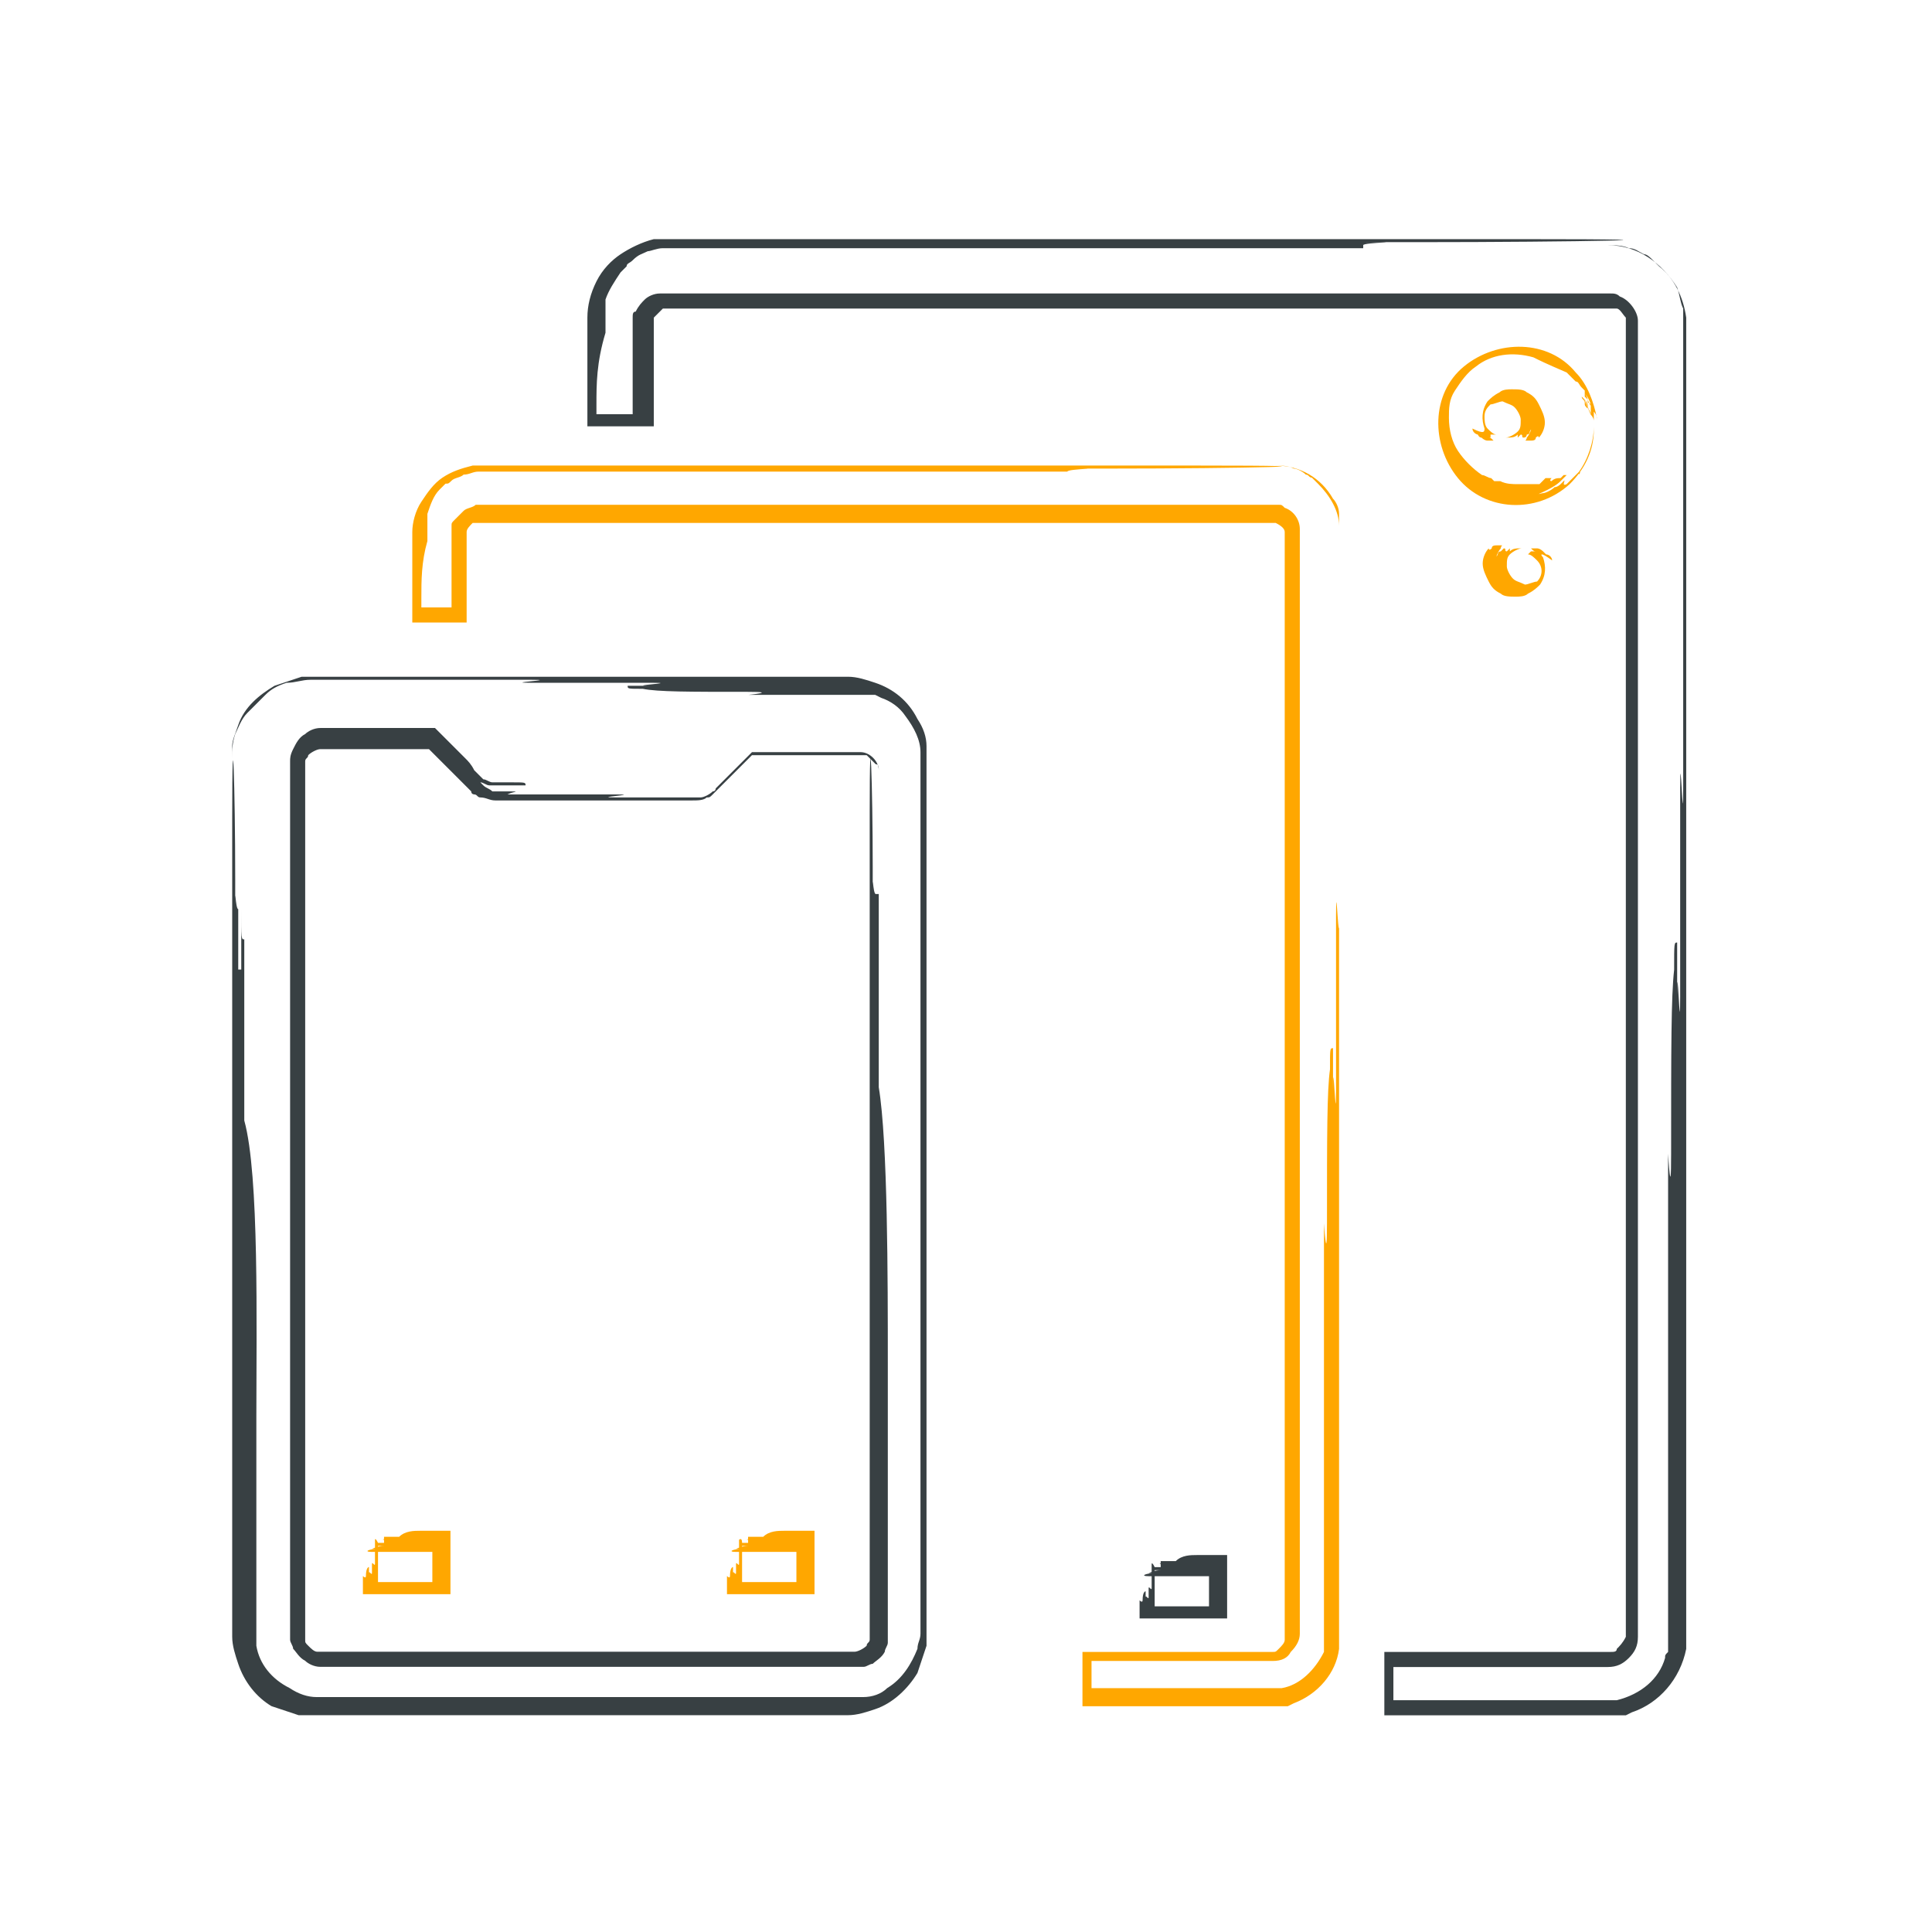 <?xml version="1.0" encoding="UTF-8"?> <!-- Generator: Adobe Illustrator 25.4.1, SVG Export Plug-In . SVG Version: 6.00 Build 0) --> <svg xmlns="http://www.w3.org/2000/svg" xmlns:xlink="http://www.w3.org/1999/xlink" version="1.1" id="Calque_1" x="0px" y="0px" viewBox="0 0 64 64" style="enable-background:new 0 0 64 64;" xml:space="preserve"> <style type="text/css"> .st0{fill:#FFFFFF;} .st1{fill:none;} .st2{fill:#384043;} .st3{fill:#FFA700;} </style> <rect id="Rectangle_352" class="st0" width="64" height="64"></rect> <g id="Groupe_882" transform="translate(344.992 1666.818)"> <g id="Groupe_881" transform="translate(0 0)"> <path id="Tracé_3117" class="st1" d="M-336.7-1641.6v28.9c0,1.3,1.1,2.4,2.4,2.4h17.7c1.3,0,2.4-1.1,2.4-2.4v-28.9 c0-1.3-1.1-2.4-2.4-2.4h-17.7C-335.6-1644-336.7-1643-336.7-1641.6z M-315.8-1641.6v28.9c0,0.4-0.4,0.8-0.8,0.8h-17.7 c-0.4,0-0.8-0.4-0.8-0.8v-28.9c0-0.4,0.4-0.8,0.8-0.8h3.7l1.4,1.4c0.2,0.2,0.4,0.2,0.6,0.2h6.4c0.2,0,0.4-0.1,0.6-0.2l1.4-1.4h3.7 C-316.1-1642.4-315.8-1642.1-315.8-1641.6z"></path> <g id="Groupe_879" transform="translate(1.618 1.598)"> <path id="Tracé_3118" class="st2" d="M-317.2-1623.3c0,2.3,0,4.7,0,7.1v2c0,0.1,0,0.1,0,0.2c0,0.1-0.1,0.2-0.1,0.3 c-0.1,0.2-0.3,0.3-0.4,0.4c-0.1,0-0.2,0.1-0.3,0.1c0,0-0.1,0-0.2,0H-336c-0.2,0-0.4-0.1-0.5-0.2c-0.2-0.1-0.3-0.3-0.4-0.4 c0-0.1-0.1-0.2-0.1-0.3c0,0,0-0.1,0-0.1v-0.1c0-5.5,0-11.2,0-16.9v-12c0-0.1,0-0.2,0.1-0.4c0.1-0.2,0.2-0.4,0.4-0.5 c0.1-0.1,0.3-0.2,0.5-0.2h3.9l0.1,0.1c0,0,0,0-0.1-0.1c0,0-0.1,0-0.2,0h-0.1c-0.1,0-0.1,0-0.2,0s0,0,0,0c0,0,0.1,0,0.1,0h0.3 l0.1,0.1c0.3,0.3,0.6,0.6,0.9,0.9c0.1,0.1,0.2,0.2,0.3,0.4l0.2,0.2c0,0,0.1,0.1,0.1,0.1c0.1,0,0.2,0.1,0.3,0.1c0,0,0.1,0,0.1,0 h0.1c0.2,0,0.3,0,0.4,0c0.5,0,0.5,0,0.5,0.1c0,0-0.1,0-0.1,0h-1c0,0-0.1,0-0.1,0c-0.1,0-0.2-0.1-0.3-0.1 c-0.1-0.1-0.1-0.1-0.2-0.2c-0.1-0.1-0.1-0.1,0.1,0.1l-1.3-1.3c-1.2,0-2.5,0-3.1,0c-0.6,0-0.7,0,0.4,0c0.2,0,0.6,0,1.1,0h1.6 c0.4,0.4,0.8,0.8,1.2,1.2c0.1,0.1,0.2,0.2,0.3,0.3c0.1,0.1,0.2,0.1,0.3,0.2c0.1,0,0.2,0,0.3,0c0.1,0,0.1,0,0.2,0 c0.5,0,0.2,0,0,0.1c-0.1,0-0.2,0-0.3,0c0,0,0,0,0,0c0,0,0.1,0,0.2,0h3.7c0.9,0-0.9,0.1,0,0.1c0.7,0,1.5,0,2.4,0h0.2 c0.1,0,0.1,0,0.2,0c0.1,0,0.3-0.1,0.4-0.2c0.1,0,0.1-0.1,0.1-0.1l0.1-0.1l0.2-0.2l0.9-0.9h3.6c0.3,0,0.6,0.3,0.6,0.6 c0,0,0,0.2,0,0.2c0-0.1,0-0.2,0-0.2c0-0.1,0-0.2-0.1-0.2c-0.1-0.1-0.2-0.2-0.3-0.3c-0.1,0-0.1,0-0.2,0h-3.6l-0.9,0.9l-0.3,0.3 l-0.1,0.1l0,0l0,0c-0.1,0.1-0.1,0.1-0.2,0.1c-0.1,0.1-0.3,0.1-0.5,0.1h-6.5c-0.2,0-0.3-0.1-0.5-0.1c-0.1,0-0.1-0.1-0.2-0.1 c0,0-0.1,0-0.1-0.1l-0.1-0.1l-0.3-0.3l-1-1h-3.6c0,0,0,0,0,0c-0.1,0-0.3,0.1-0.4,0.2c0,0.1-0.1,0.1-0.1,0.2c0,0,0,0.1,0,0.1v5.2 c0,3.4,0,6.8,0,10.2c0,3.4,0,6.8,0,10.2v3.3c0,0,0,0.1,0,0.1c0,0.1,0,0.1,0.1,0.2c0.1,0.1,0.2,0.2,0.3,0.2c0,0,0,0,0,0h17.8 c0.1,0,0.3-0.1,0.4-0.2c0-0.1,0.1-0.1,0.1-0.2c0,0,0-0.1,0-0.1v-7.1c0-6.8,0-13.5,0-20.2c0-3.7,0.1-0.9,0.1,1.8 c0-0.9,0-0.9,0-1.8c0,0.1,0,0.2,0,0.3c0,0.2,0,0.6,0,1c0,0.9,0,2.3,0,4.1v-2.7c0-0.9,0,0,0.1,0v1.8h0v-1.8h0.1v6.4h0 c0-1.8,0-4.6,0-6.4c0,0.9,0,0.9,0,0.9c0,2.7,0,5.5,0,8.2v-2.7C-317.2-1630.6-317.2-1626-317.2-1623.3z"></path> </g> <g id="Groupe_880"> <path id="Tracé_3119" class="st2" d="M-336.5-1619.9c0,1.2,0,2.5,0,3.8v3.4c0,0.1,0,0.1,0,0.2c0,0.1,0,0.1,0,0.2 c0.1,0.6,0.5,1.1,1.1,1.4c0.3,0.2,0.6,0.3,0.9,0.3c0.1,0,0.2,0,0.2,0h17c0.3,0,0.6,0,0.9,0c0.3,0,0.6-0.1,0.8-0.3 c0.5-0.3,0.8-0.8,1-1.3c0-0.2,0.1-0.3,0.1-0.5v-1.7c0-0.8,0-1.5,0-2.3c0-1.5,0-3.1,0-4.6c0-3.1,0-6.2,0-9.3v-11.2l0-0.1 c0-0.4-0.2-0.8-0.5-1.2c-0.2-0.3-0.5-0.5-0.8-0.6l-0.2-0.1l-0.1,0l-0.1,0l-0.1,0c-0.1,0-0.2,0-0.3,0l-0.1,0h-3.5c0,0,1-0.1,0-0.1 c-2,0-3,0-3.5-0.1c-0.5,0-0.5,0-0.5-0.1c0,0,0.1,0,0.1,0h1.2c0.6,0,1.1,0,0.6,0c1.5,0,3.5,0,4.7,0h0.8c0.1,0,0.2,0,0.2,0 s0.1,0,0.1,0c0,0,0,0-0.1,0c-0.1,0-0.2,0-0.3,0h-0.5c-1,0-5,0-6,0c-1,0,1-0.1,0-0.1h-4c-1,0,1-0.1,0-0.1c-1.5,0-3.2,0-5.1,0h-2.2 c-0.3,0-0.5,0.1-0.8,0.1c-0.3,0.1-0.5,0.2-0.7,0.4c-0.2,0.2-0.4,0.4-0.6,0.6c-0.2,0.2-0.3,0.5-0.4,0.7c-0.1,0.3-0.1,0.5-0.1,0.8 c0,0,0,0.3,0,0.3c0-0.1,0-0.2,0-0.3c0-0.1,0-0.1,0-0.2c0-0.1,0-0.2,0-0.2c0-0.2,0.1-0.4,0.2-0.7c0.2-0.6,0.7-1,1.2-1.3 c0.3-0.1,0.6-0.2,0.9-0.3c0,0,0.1,0,0.1,0l0.1,0c0.1,0,0.2,0,0.2,0h10.3c2.2,0,4.4,0,6.6,0h0.8c0.3,0,0.6,0.1,0.9,0.2 c0.6,0.2,1.1,0.6,1.4,1.2c0.2,0.3,0.3,0.6,0.3,0.9c0,0.1,0,0.2,0,0.2l0,0.2v2.1c0,8.8,0,17.6,0,26.5v0.4l0,0.2c0,0.1,0,0.2,0,0.2 c-0.1,0.3-0.2,0.6-0.3,0.9c-0.3,0.5-0.8,1-1.4,1.2c-0.3,0.1-0.6,0.2-0.9,0.2h-17.8c-0.1,0-0.2,0-0.2,0l-0.2,0 c-0.3-0.1-0.6-0.2-0.9-0.3c-0.5-0.3-0.9-0.8-1.1-1.4c-0.1-0.3-0.2-0.6-0.2-0.9v-0.8c0-8.8,0-17.6,0-26.3c0-4,0.1-1,0.1,2 c0-1,0-1,0-2c0,0.1,0,0.2,0,0.4c0,0.3,0,0.6,0,1.1c0,1,0,2.5,0,4.5v-3c0-1,0,0,0.1,0v2h0.1v-2h0v7h0c0-2,0-5,0-7c0,1,0,1,0.1,1 c0,3,0,6,0,9v-3C-336.4-1627.9-336.5-1622.9-336.5-1619.9z"></path> </g> </g> </g> <g id="Groupe_885" transform="translate(349.022 1695.009)"> <g id="Groupe_884"> <g id="Groupe_883"> <path id="Tracé_3120" class="st3" d="M-335.1-1644.3c0.1,0,0.3,0,0.4,0h0.6v1.4c0,0.2,0,0.4,0,0.6v0.1c-0.2,0-0.4,0-0.5,0 c-0.1,0-0.2,0-0.3,0c-0.2,0-0.4,0-0.6,0c-0.2,0-0.4,0-0.6,0h-0.9v-0.6c0,0,0.1,0.1,0.1,0c0-0.3,0.1-0.3,0.1-0.3c0,0,0,0.2,0,0.2 v0.3c0,0.1,0,0.2,0,0.2c0,0,0,0,0,0c0,0,0,0,0-0.1c0-0.1,0-0.2,0-0.2c0-0.1,0-0.1,0-0.2c0-0.1,0.1,0.1,0.1,0v-0.3 c0-0.1,0.1,0.1,0.1,0c0-0.2,0-0.5,0-0.8c0,0,0-0.1,0.1,0.1c0,0.3,0,0.5,0,0.8v0.5h0.3l0.6,0l0.6,0h0.3v-1h-0.9 c-0.4,0-0.8,0-1.1,0c-0.3,0-0.1-0.1,0.2-0.1c-0.1,0-0.1,0-0.2,0c0,0,0.2-0.1,0.4-0.1h-0.2c-0.1,0,0,0,0-0.1c0.1,0,0.1,0,0.2,0 v-0.1h-0.3c0.1,0,0.1,0,0.2,0v0c0.2,0,0.4,0,0.5,0v0c-0.2,0-0.4,0-0.5,0c0.1,0,0.1,0,0.1-0.1c0.2,0,0.4,0,0.7,0h-0.2 C-335.6-1644.3-335.3-1644.3-335.1-1644.3z"></path> </g> </g> </g> <g id="Groupe_888" transform="translate(361.082 1695.009)"> <g id="Groupe_887"> <g id="Groupe_886"> <path id="Tracé_3121" class="st3" d="M-335.1-1644.3c0.1,0,0.3,0,0.4,0h0.6v1.4c0,0.2,0,0.4,0,0.6v0.1c-0.2,0-0.4,0-0.5,0 c-0.1,0-0.2,0-0.3,0c-0.2,0-0.4,0-0.6,0s-0.4,0-0.6,0h-0.9v-0.6c0,0,0.1,0.1,0.1,0c0-0.3,0.1-0.3,0.1-0.3c0,0,0,0.2,0,0.2v0.3 c0,0.1,0,0.2,0,0.2c0,0,0,0,0,0c0,0,0,0,0-0.1c0-0.1,0-0.2,0-0.2c0-0.1,0-0.1,0-0.2c0-0.1,0.1,0.1,0.1,0v-0.3 c0-0.1,0.1,0.1,0.1,0c0-0.2,0-0.5,0-0.8c0,0,0.1-0.1,0.1,0.1c0,0.3,0,0.5,0,0.8v0.5h0.3l0.6,0l0.6,0h0.3v-1h-0.9 c-0.4,0-0.8,0-1.1,0c-0.3,0-0.1-0.1,0.2-0.1c-0.1,0-0.1,0-0.2,0c0,0,0.2-0.1,0.4-0.1h-0.2c-0.1,0,0,0,0-0.1c0.1,0,0.1,0,0.2,0 v-0.1h-0.3c0.1,0,0.1,0,0.2,0v0c0.2,0,0.4,0,0.5,0v0c-0.2,0-0.4,0-0.5,0c0.1,0,0.1,0,0.1-0.1c0.2,0,0.4,0,0.7,0h-0.2 C-335.6-1644.3-335.3-1644.3-335.1-1644.3z"></path> </g> </g> </g> <g id="Groupe_891" transform="translate(374.75 1695.813)"> <g id="Groupe_890" transform="translate(0)"> <g id="Groupe_889"> <path id="Tracé_3122" class="st2" d="M-335.1-1644.3c0.1,0,0.3,0,0.4,0h0.6v1.4c0,0.2,0,0.4,0,0.6v0.1c-0.2,0-0.4,0-0.5,0 c-0.1,0-0.2,0-0.3,0c-0.2,0-0.4,0-0.6,0s-0.4,0-0.6,0h-0.9v-0.6c0,0,0.1,0.1,0.1,0c0-0.3,0.1-0.3,0.1-0.3c0,0,0,0.2,0,0.2v0.3 c0,0.1,0,0.2,0,0.2c0,0,0,0,0,0c0,0,0,0,0-0.1c0-0.1,0-0.2,0-0.2c0-0.1,0-0.1,0-0.2c0-0.1,0.1,0.1,0.1,0v-0.3 c0-0.1,0.1,0.1,0.1,0c0-0.2,0-0.5,0-0.8c0,0,0-0.1,0.1,0.1c0,0.3,0,0.5,0,0.8v0.5h0.3l0.6,0l0.6,0h0.3v-1h-0.9 c-0.4,0-0.8,0-1.1,0c-0.3,0-0.1-0.1,0.2-0.1c-0.1,0-0.1,0-0.2,0c0,0,0.2-0.1,0.4-0.1h-0.2c-0.1,0,0,0,0-0.1c0.1,0,0.1,0,0.2,0 v-0.1h-0.3c0.1,0,0.1,0,0.2,0v0c0.2,0,0.4,0,0.5,0v0c-0.2,0-0.4,0-0.5,0c0.1,0,0.1,0,0.1-0.1c0.2,0,0.4,0,0.7,0h-0.2 C-335.6-1644.3-335.3-1644.3-335.1-1644.3z"></path> </g> </g> </g> <g id="Groupe_897" transform="translate(356.258 1652.322)"> <g id="Groupe_896"> <g id="Groupe_895"> <path id="Tracé_3124" class="st2" d="M-336.5-1638.9v0.3h1.2v-3.1c0,0,0-0.1,0-0.1c0-0.1,0-0.2,0.1-0.2c0.1-0.2,0.2-0.3,0.3-0.4 c0.1-0.1,0.3-0.2,0.5-0.2c0,0,0.1,0,0.1,0h31.3c0,0,0.1,0,0.1,0c0.1,0,0.2,0,0.3,0.1c0.3,0.1,0.6,0.5,0.6,0.8c0,0,0,0.1,0,0.1 v3.3c0,4.5,0,8.9,0,13c0,5.8,0,11.7,0,17.6c0,3,0,6,0,9v0.6c0,0.3-0.1,0.5-0.3,0.7c-0.2,0.2-0.4,0.3-0.7,0.3l-0.1,0h-7v1.1h7 l0.2,0l0.2,0c0.8-0.2,1.4-0.7,1.6-1.4c0-0.1,0-0.1,0.1-0.2c0-0.1,0-0.1,0-0.2l0-0.1v-0.1c0-0.1,0-0.1,0-0.2v-15.9 c0,0,0.1,1.7,0.1,0c0-3.5,0-5.2,0.1-6.1c0-0.9,0-0.9,0.1-0.9v2.4c0,1.1,0,1.9,0,1.1c0,5.2,0,13.9,0,8.7c0-1.7,0-8.7,0-10.4 s0.1,1.7,0.1,0v-6.9c0-1.7,0.1,1.7,0.1,0c0-2.6,0-5.6,0-8.9v-6.3c0-0.1,0-0.2,0-0.3c0-0.1,0-0.1,0-0.2c0-0.1,0-0.1,0-0.2 c-0.1-0.2-0.1-0.4-0.2-0.7c-0.5-0.8-1.3-1.4-2.3-1.4c0,0-0.4,0-0.4,0c0,0,0.1,0,0.1,0c0.1,0,0.2,0,0.3,0c0.2,0,0.5,0,0.7,0.1 c0.2,0,0.3,0.1,0.5,0.2c0.1,0,0.2,0.1,0.3,0.2c0,0,0.1,0.1,0.1,0.1c0,0,0.1,0.1,0.1,0.1c0.5,0.4,0.8,1,0.9,1.7c0,0.1,0,0.2,0,0.2 c0,0.1,0,0.2,0,0.2v11.9c0,4.7,0,9.4,0,14.1c0,4.7,0,9.4,0,14.2v3.1c0,0.1,0,0.2,0,0.2c0,0.1,0,0.2,0,0.2c-0.2,1-0.9,1.8-1.8,2.1 l-0.2,0.1c-0.1,0-0.2,0-0.2,0c-0.1,0-0.2,0-0.2,0c-0.1,0-0.2,0-0.2,0h-7.4v-2.1h7.5c0.1,0,0.2,0,0.2-0.1c0.1-0.1,0.2-0.2,0.3-0.4 c0,0,0,0,0-0.1v-13.8c0-7.4,0-14.9,0-22.3v-7.3c0,0,0-0.1,0-0.1c0,0,0-0.1,0-0.1c-0.1-0.1-0.2-0.3-0.3-0.3c0,0-0.1,0-0.1,0h-31.4 c0,0,0,0,0,0l-0.1,0c-0.1,0.1-0.2,0.2-0.3,0.3v0l0,0v3.6h-2.2v-3.3c0-0.1,0-0.2,0-0.3c0-0.4,0.1-0.8,0.3-1.2 c0.2-0.4,0.5-0.7,0.8-0.9c0.3-0.2,0.7-0.4,1.1-0.5c0,0,0.1,0,0.2,0l0.2,0c0.1,0,0.2,0,0.3,0h10.5c5.9,0,11.7,0,17.6,0 c6.9,0,1.7,0.1-3.5,0.1c1.7,0,1.7,0,3.5,0c-0.1,0-0.1,0-0.2,0c-0.1,0-0.3,0-0.5,0c-0.4,0-1.1,0-2,0c-1.7,0-4.3,0-7.8,0h5.2 c1.7,0,0,0,0,0.1h-3.5v0h3.5v0.1h-12.2v0c3.5,0,8.7,0,12.2,0c-0.9,0-1.3,0-1.5,0c-0.2,0-0.2,0-0.2,0c-5.2,0-10.4,0-15.6,0h5.2 c-1.7,0-4.8,0-8,0h-2.5c-0.2,0-0.4,0-0.6,0c-0.2,0-0.4,0.1-0.5,0.1c-0.2,0.1-0.3,0.1-0.5,0.3c-0.1,0.1-0.2,0.1-0.2,0.2l-0.1,0.1 l-0.1,0.1c-0.2,0.3-0.4,0.6-0.5,0.9c0,0,0,0.1,0,0.1l0,0.1c0,0.1,0,0.2,0,0.3v0.6C-336.5-1640.3-336.5-1639.6-336.5-1638.9z"></path> </g> </g> </g> <g id="Groupe_901" transform="translate(384.397 1655.538)"> <g id="Groupe_900"> <path id="Tracé_3125" class="st1" d="M-331.9-1641.6c0-1.3-1.1-2.4-2.4-2.4c-1.3,0-2.4,1.1-2.4,2.4s1.1,2.4,2.4,2.4l0,0 C-333-1639.2-331.9-1640.3-331.9-1641.6C-331.9-1641.6-331.9-1641.6-331.9-1641.6z M-334.3-1640.8c-0.4,0-0.8-0.4-0.8-0.8 s0.4-0.8,0.8-0.8s0.8,0.4,0.8,0.8c0,0,0,0,0,0C-333.5-1641.2-333.8-1640.8-334.3-1640.8L-334.3-1640.8z"></path> <g id="Groupe_898" transform="translate(1.679 1.658)"> <path id="Tracé_3126" class="st3" d="M-336.9-1643c-0.1-0.3-0.1-0.6,0.1-0.9c0.1-0.1,0.2-0.2,0.4-0.3c0.1-0.1,0.3-0.1,0.4-0.1 c0.2,0,0.4,0,0.5,0.1c0.2,0.1,0.3,0.2,0.4,0.4c0.1,0.2,0.2,0.4,0.2,0.6c0,0.2-0.1,0.4-0.2,0.5c0,0,0-0.1-0.1,0 c0,0.1-0.1,0.1-0.2,0.1c0,0,0,0-0.1,0s0,0,0-0.1s0-0.1,0,0c0.1-0.1,0.2-0.4,0.1-0.2c0,0,0,0.1-0.1,0.1c0,0.1-0.1,0.1-0.1,0.1 c-0.1,0,0-0.1-0.1-0.1c0,0-0.1,0.1-0.1,0.1c0,0,0-0.1,0-0.1c-0.1,0.1-0.2,0.1-0.4,0.1c0,0,0,0,0,0c0,0,0,0,0,0l0,0c0,0,0,0,0,0 c0.1,0,0.3-0.1,0.4-0.2c0.1-0.1,0.1-0.2,0.1-0.4c0-0.1-0.1-0.3-0.2-0.4c-0.1-0.1-0.2-0.1-0.4-0.2c-0.1,0-0.3,0.1-0.4,0.1 c-0.1,0.1-0.2,0.2-0.2,0.4c0,0.1,0,0.3,0.1,0.4c0.1,0.1,0.2,0.2,0.3,0.2c0,0,0,0,0,0s0,0,0,0c0,0-0.1,0-0.1,0c0,0,0,0,0.1,0 c0,0,0,0-0.1,0c-0.1,0-0.1,0-0.2,0c0,0,0.1,0,0.1,0c0,0,0,0,0,0.1c0,0-0.1,0-0.1,0c0,0,0,0,0,0c0.1,0,0.1,0,0.2,0.1 c0,0-0.1,0-0.1,0s0,0,0,0c-0.1,0-0.2-0.1-0.3-0.2l0,0c0.1,0.1,0.2,0.1,0.3,0.2c-0.1,0-0.1,0-0.1,0c-0.1,0-0.2-0.1-0.2-0.1 c-0.1,0-0.1-0.1-0.2-0.2l0.1,0.1c-0.1,0-0.2-0.1-0.2-0.2C-336.9-1642.8-336.9-1642.9-336.9-1643z"></path> </g> <g id="Groupe_899"> <path id="Tracé_3127" class="st3" d="M-333.6-1643.7c-0.7-0.2-1.4-0.1-1.9,0.3c-0.3,0.2-0.5,0.5-0.7,0.8 c-0.2,0.3-0.2,0.6-0.2,0.9c0,0.4,0.1,0.8,0.3,1.1c0.2,0.3,0.5,0.6,0.8,0.8c0.1,0,0.2,0.1,0.3,0.1l0.1,0.1l0.1,0l0.1,0 c0.2,0.1,0.4,0.1,0.6,0.1l0.1,0h0.1l0.1,0l0.1,0l0.1,0l0.1,0l0.1,0l0.1-0.1l0.1-0.1l0.1,0l0.1,0c0,0-0.1,0.1,0,0.1 c0.1-0.1,0.2-0.1,0.3-0.1c0,0,0.1-0.1,0.1-0.1c0.1,0,0.1,0,0.1,0s-0.1,0.1-0.1,0.1c-0.1,0.1-0.1,0.1-0.1,0.1 c-0.3,0.3-1,0.5-0.6,0.4c0.1,0,0.3-0.1,0.4-0.2c0.1,0,0.2-0.1,0.2-0.1s0.1-0.1,0.1-0.1c0.1-0.1-0.1,0.2,0.1,0.1 c0.1-0.1,0.3-0.3,0.4-0.4c0.1-0.1,0,0.2,0,0c0.3-0.4,0.5-1,0.5-1.5c0,0,0,0,0,0c0,0,0,0,0,0v0.1c0,0.7-0.3,1.3-0.8,1.8 c-1.1,1-2.8,0.9-3.7-0.2s-0.9-2.8,0.2-3.7s2.8-0.9,3.7,0.2c0.4,0.4,0.6,1,0.7,1.5c0,0.1,0,0.2,0,0.3c0,0,0,0,0,0c0,0,0-0.1,0-0.2 c0-0.1,0-0.2-0.1-0.3c0,0.1,0,0.2,0,0.3c0,0,0-0.1-0.1-0.2c0-0.1-0.1-0.2-0.1-0.3s-0.1-0.2-0.2-0.3c0,0.1,0.1,0.1,0.1,0.2 c0,0.1,0,0.1,0.1,0.2c0,0.1,0,0,0,0c0-0.1-0.1-0.2-0.1-0.3c0,0,0,0,0,0c0.1,0.2,0.1,0.3,0.2,0.5c0,0,0-0.1,0-0.1c0,0,0-0.1,0-0.1 c0,0,0-0.1,0-0.1c0,0,0,0,0,0c0-0.1-0.1-0.3-0.2-0.4c0-0.1-0.1-0.1-0.1-0.2c0-0.1-0.1-0.1-0.1-0.2l0,0c0,0.1,0.1,0.1,0.1,0.2 c0,0.1,0.1,0.1,0.1,0.2c0.1,0.1,0.1,0.3,0.2,0.4c0-0.1-0.1-0.1-0.1-0.1c0-0.1,0-0.1,0-0.1l-0.1-0.1l0-0.1l0-0.1l-0.1-0.1 c-0.1-0.1-0.1-0.2-0.2-0.2l-0.1-0.1c0,0-0.1-0.1-0.1-0.1c0.1,0.1,0.2,0.2,0.3,0.3c-0.1-0.1-0.1-0.1-0.2-0.2c0,0-0.1-0.1-0.1-0.1 c0,0-0.1-0.1-0.1-0.1C-333.2-1643.5-333.4-1643.6-333.6-1643.7z"></path> </g> </g> </g> <g id="Groupe_904" transform="translate(386.016 1662.165)"> <g id="Groupe_903"> <g id="Groupe_902"> <path id="Tracé_3128" class="st3" d="M-334.9-1643.7c0.1,0.3,0.1,0.6-0.1,0.9c-0.1,0.1-0.2,0.2-0.4,0.3 c-0.1,0.1-0.3,0.1-0.4,0.1c-0.2,0-0.4,0-0.5-0.1c-0.2-0.1-0.3-0.2-0.4-0.4c-0.1-0.2-0.2-0.4-0.2-0.6c0-0.2,0.1-0.4,0.2-0.5 c0,0,0,0.1,0.1,0c0-0.1,0.1-0.1,0.2-0.1c0,0,0,0,0.1,0s0,0,0,0.1c0,0,0,0,0,0c-0.1,0.1-0.2,0.4-0.1,0.2c0,0,0-0.1,0.1-0.1 c0,0,0.1-0.1,0.1-0.1c0.1,0,0,0.1,0.1,0.1c0,0,0.1-0.1,0.1-0.1c0,0,0,0.1,0,0.1c0.1-0.1,0.2-0.1,0.4-0.1c0,0,0,0,0,0c0,0,0,0,0,0 l0,0c0,0,0,0,0,0c-0.1,0-0.3,0.1-0.4,0.2c-0.1,0.1-0.1,0.2-0.1,0.4c0,0.1,0.1,0.3,0.2,0.4c0.1,0.1,0.2,0.1,0.4,0.2 c0.1,0,0.3-0.1,0.4-0.1c0.2-0.2,0.2-0.5,0-0.7c-0.1-0.1-0.2-0.2-0.3-0.2c0,0,0,0,0,0s0,0,0,0c0,0,0.1,0,0.1,0c0,0,0,0-0.1,0 c0,0,0,0,0.1-0.1c0.1,0,0.1,0,0.2,0c0,0-0.1,0-0.1,0c0,0,0,0,0,0c0,0,0.1,0,0.1,0c0,0,0,0,0,0c-0.1,0-0.1,0-0.2-0.1 c0,0,0.1,0,0.1,0s0,0,0,0c0.1,0,0.2,0.1,0.3,0.2l0,0c-0.1-0.1-0.2-0.1-0.3-0.2c0.1,0,0.1,0,0.1,0c0.1,0,0.2,0.1,0.2,0.1 c0.1,0.1,0.1,0.1,0.2,0.2l-0.1-0.1c0.1,0,0.2,0.1,0.2,0.2C-335-1643.9-335-1643.8-334.9-1643.7z"></path> </g> </g> </g> <g id="Groupe_897_00000034797342487720639320000010519367552406615697_" transform="translate(356.258 1652.322)"> <g id="Groupe_896_00000129883910275455818970000002777127763183942289_"> <g id="Groupe_895_00000021092588217483944520000004918040721751655340_"> <path id="Tracé_3124_00000173156726628953200510000009487658294610504324_" class="st3" d="M-342.3-1632.5v0.3h1v-2.6 c0,0,0-0.1,0-0.1c0-0.1,0-0.1,0.1-0.2c0.1-0.1,0.2-0.2,0.3-0.3c0.1-0.1,0.3-0.1,0.4-0.2c0,0,0.1,0,0.1,0h26.4c0,0,0.1,0,0.1,0 c0.1,0,0.1,0,0.2,0.1c0.3,0.1,0.5,0.4,0.5,0.7c0,0,0,0.1,0,0.1v2.8c0,3.8,0,7.4,0,10.9c0,4.9,0,9.8,0,14.8c0,2.5,0,5,0,7.5v0.5 c0,0.2-0.1,0.4-0.3,0.6c-0.1,0.2-0.3,0.3-0.6,0.3l-0.1,0h-5.9v0.9h5.9l0.2,0l0.2,0c0.6-0.1,1.1-0.6,1.4-1.2c0-0.1,0-0.1,0-0.2 c0,0,0-0.1,0-0.2l0-0.1v-0.1c0-0.1,0-0.1,0-0.2v-13.4c0,0,0.1,1.5,0.1,0c0-2.9,0-4.4,0.1-5.1c0-0.7,0-0.7,0.1-0.7v2 c0,0.9,0,1.6,0,0.9c0,4.4,0,11.7,0,7.3c0-1.5,0-7.3,0-8.8c0-1.5,0.1,1.5,0.1,0v-5.8c0-1.5,0.1,1.5,0.1,0c0-2.2,0-4.7,0-7.5v-5.3 c0-0.1,0-0.2,0-0.3c0-0.1,0-0.1,0-0.1c0-0.1,0-0.1,0-0.1c0-0.2-0.1-0.4-0.2-0.5c-0.4-0.7-1.1-1.1-1.9-1.1c0,0-0.4,0-0.4,0 c0,0,0.1,0,0.1,0c0.1,0,0.2,0,0.3,0c0.2,0,0.4,0,0.6,0.1c0.1,0,0.3,0.1,0.4,0.2c0.1,0,0.1,0.1,0.2,0.1c0,0,0.1,0.1,0.1,0.1 c0,0,0.1,0.1,0.1,0.1c0.4,0.4,0.7,0.9,0.7,1.4c0,0.1,0,0.1,0,0.2c0,0.1,0,0.1,0,0.2v10c0,3.9,0,7.9,0,11.9c0,4,0,7.9,0,11.9v2.6 c0,0.1,0,0.1,0,0.2c0,0.1,0,0.1,0,0.2c-0.1,0.8-0.7,1.5-1.5,1.8l-0.2,0.1c-0.1,0-0.1,0-0.2,0c-0.1,0-0.1,0-0.2,0 c-0.1,0-0.1,0-0.2,0h-6.2v-1.8h6.3c0.1,0,0.1,0,0.2-0.1c0.1-0.1,0.2-0.2,0.2-0.3c0,0,0,0,0-0.1v-11.6c0-6.2,0-12.5,0-18.7v-6.1 c0,0,0-0.1,0-0.1c0,0,0-0.1,0-0.1c0-0.1-0.1-0.2-0.3-0.3c0,0-0.1,0-0.1,0h-26.4c0,0,0,0,0,0l-0.1,0c-0.1,0.1-0.2,0.2-0.2,0.3v0 l0,0v3h-1.8v-2.8c0-0.1,0-0.2,0-0.2c0-0.3,0.1-0.7,0.3-1c0.2-0.3,0.4-0.6,0.7-0.8c0.3-0.2,0.6-0.3,1-0.4c0,0,0.1,0,0.1,0l0.1,0 c0.1,0,0.2,0,0.2,0h8.8c4.9,0,9.9,0,14.8,0c5.8,0,1.5,0.1-2.9,0.1c1.5,0,1.5,0,2.9,0c0,0-0.1,0-0.1,0c-0.1,0-0.2,0-0.4,0 c-0.4,0-0.9,0-1.6,0c-1.5,0-3.7,0-6.6,0h4.4c1.5,0,0,0,0,0.1h-2.9v0h2.9v0h-10.2v0c2.9,0,7.3,0,10.2,0c-0.7,0-1.1,0-1.3,0 s-0.2,0-0.2,0c-4.4,0-8.8,0-13.1,0h4.4c-1.5,0-4,0-6.7,0h-2.1c-0.2,0-0.4,0-0.5,0c-0.2,0-0.3,0.1-0.5,0.1 c-0.1,0.1-0.3,0.1-0.4,0.2c-0.1,0.1-0.1,0.1-0.2,0.1l-0.1,0.1l-0.1,0.1c-0.2,0.2-0.3,0.5-0.4,0.8c0,0,0,0.1,0,0.1l0,0.1 c0,0.1,0,0.1,0,0.2v0.5C-342.3-1633.7-342.3-1633.1-342.3-1632.5z"></path> </g> </g> </g> </svg> 
